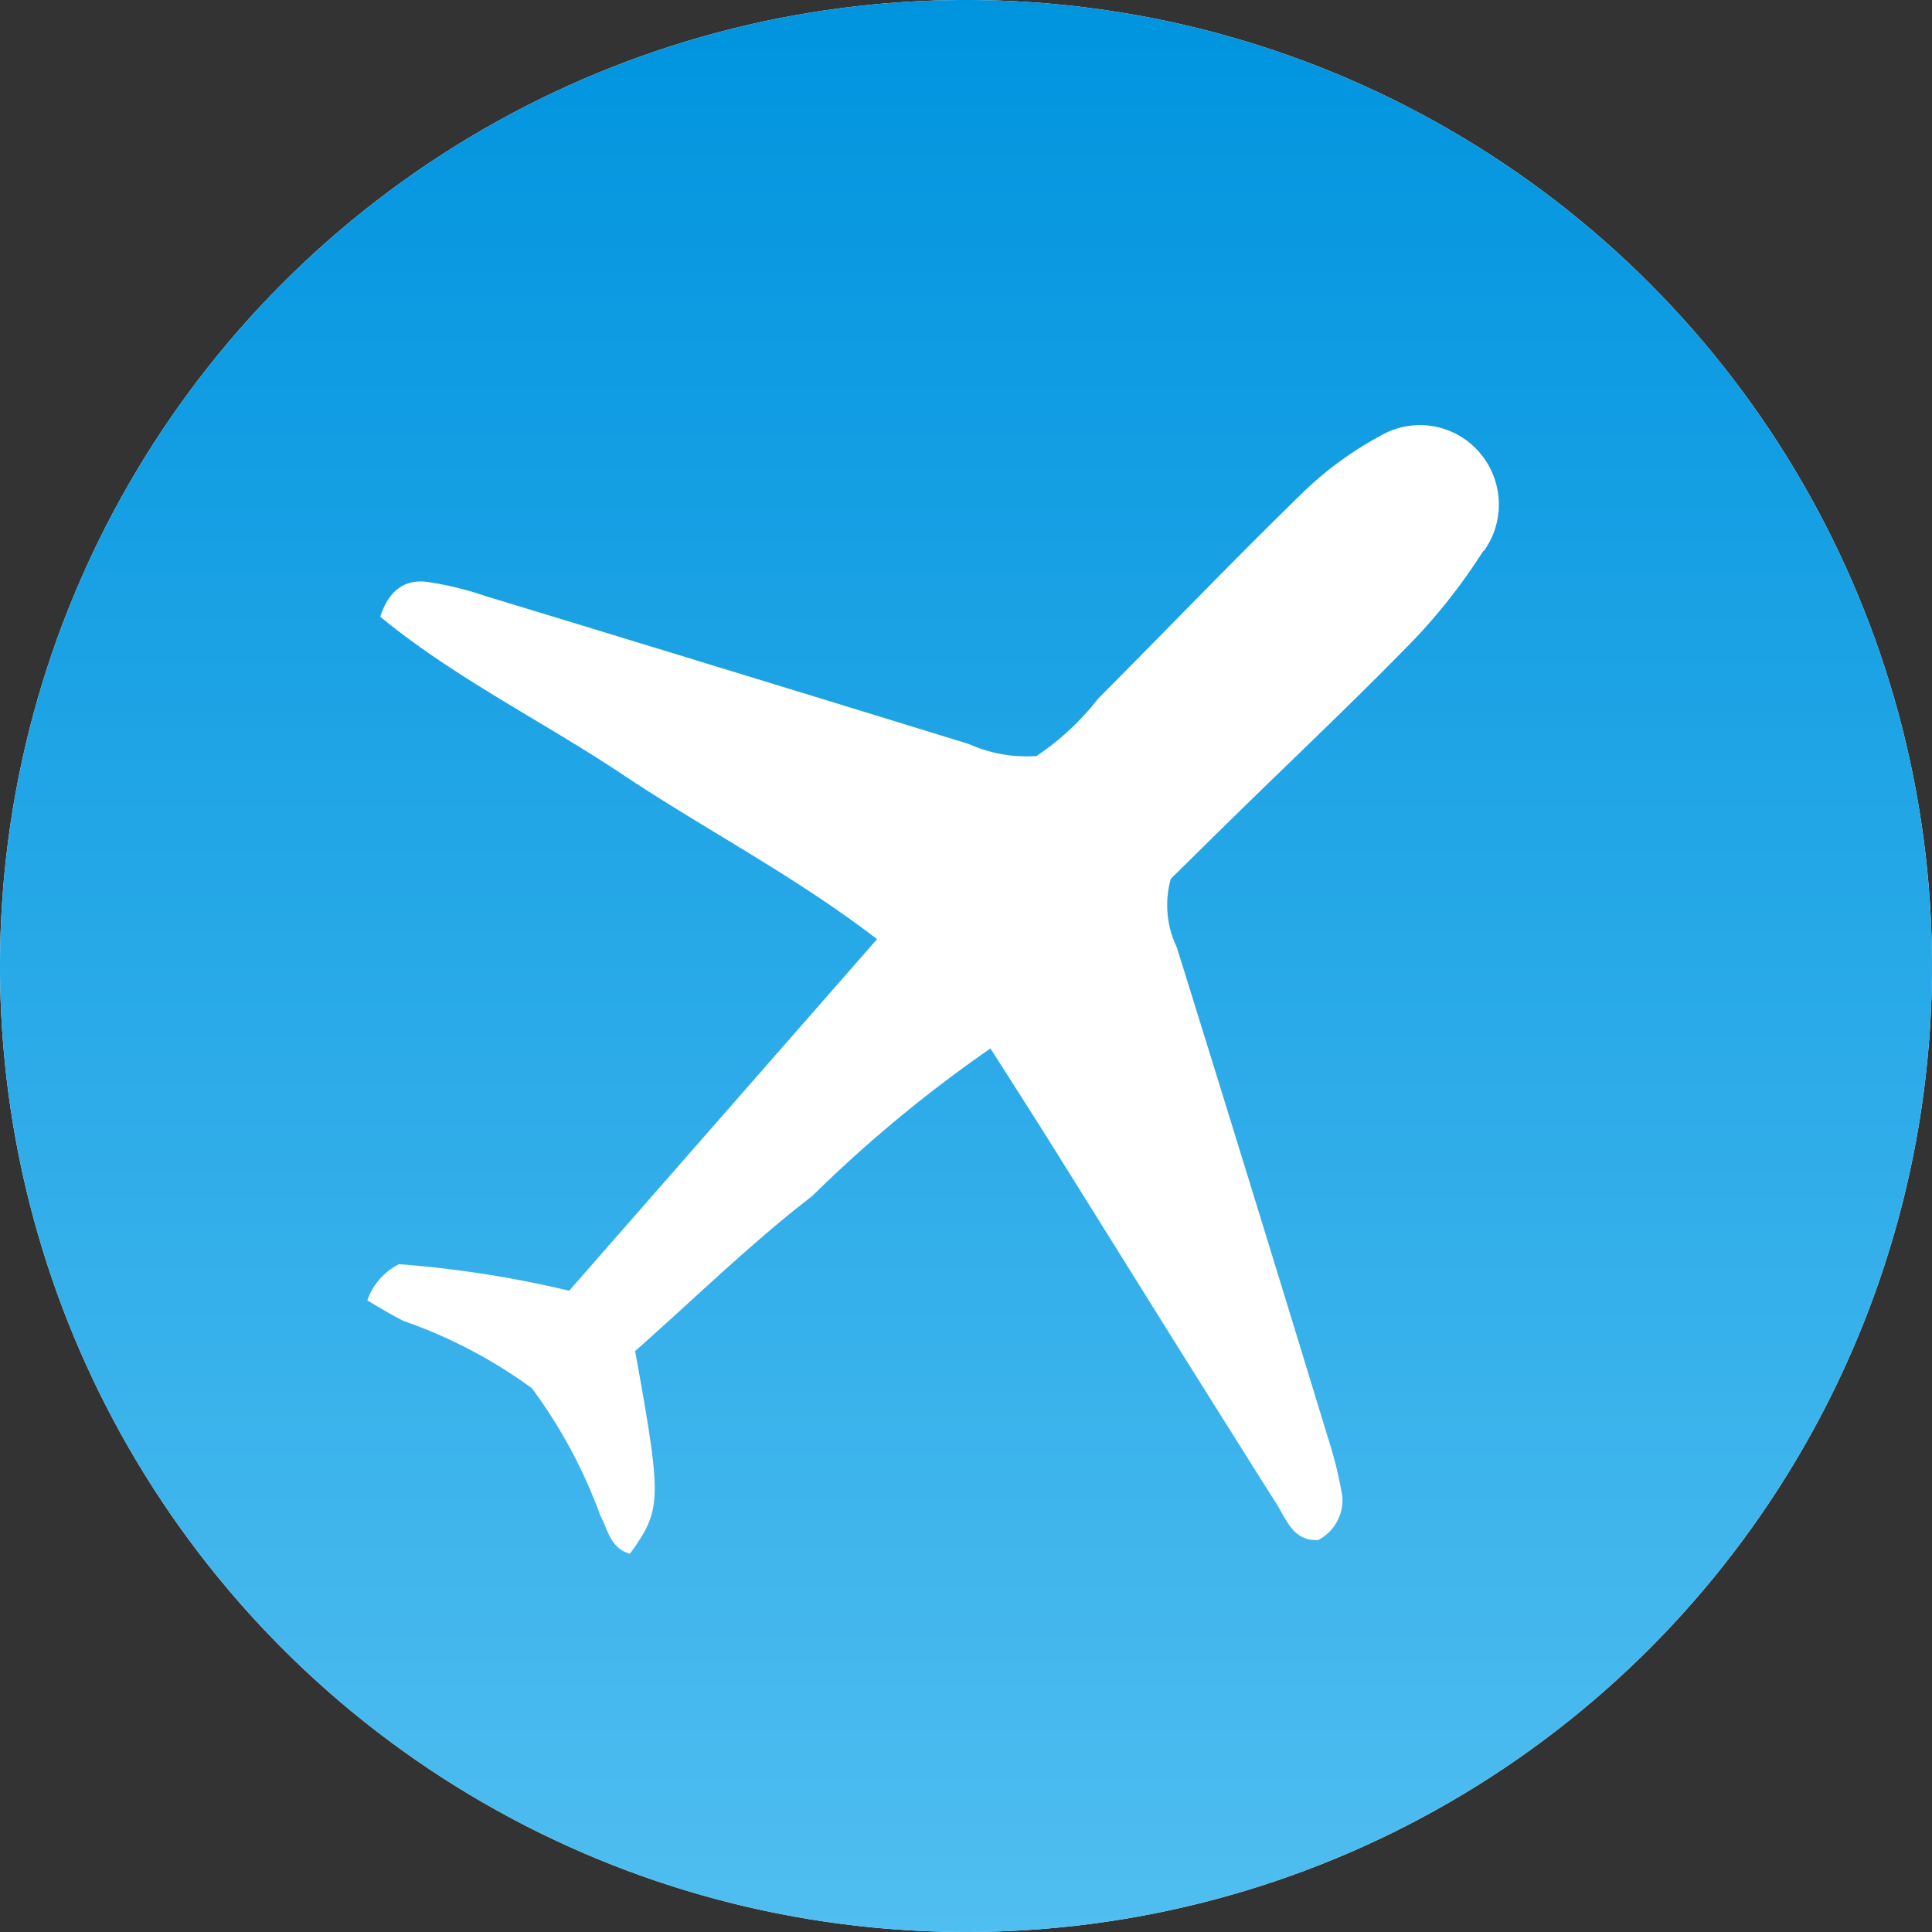 <svg xmlns="http://www.w3.org/2000/svg" xmlns:xlink="http://www.w3.org/1999/xlink" id="f78ca4d0-b07f-4987-a300-bf070d7d44e1" data-name="Calque 1" viewBox="0 0 32 32"><rect x="0" y="0" width="32" height="32" fill="#333333" stroke="none"/><defs><linearGradient id="bf7a3a52-6787-441c-a651-fbc842aaf167" x1="10.265" y1="20.375" x2="10.265" y2="19.375" gradientTransform="matrix(32, 0, 0, -32, -312.491, 652.012)" gradientUnits="userSpaceOnUse"><stop offset="0" stop-color="#0094df"></stop><stop offset="1" stop-color="#50bef0"></stop></linearGradient></defs><title>05-voyage</title><circle cx="16" cy="16" r="16" fill="#fff"></circle><path id="be5f64b2-af45-4dd2-82da-0a5528eba6dd" data-name="Trac&#xE9; 4164" d="M24.569,9.123a9.569,9.569,0,0,1-1.134,1.457c-.96.99-1.964,1.935-2.949,2.9-.373.364-.743.731-1.094,1.076a1.622,1.622,0,0,0,.1,1.136Q20.758,19.757,22,23.83a6.613,6.613,0,0,1,.234.962.748.748,0,0,1-.4.716c-.414.023-.527-.342-.691-.6-1.243-1.964-2.47-3.939-3.7-5.908-.326-.521-.658-1.038-1.038-1.634a22.241,22.241,0,0,0-2.954,2.446c-1.012.779-1.929,1.68-2.931,2.566.448,2.484.443,2.619-.086,3.357-.323-.088-.367-.4-.491-.634a8.3,8.3,0,0,0-1.134-2.108,8.123,8.123,0,0,0-2.125-1.114c-.209-.105-.409-.228-.6-.34a1.056,1.056,0,0,1,.525-.6,17.764,17.764,0,0,1,2.818.44l5.1-5.824c-1.379-1.058-2.848-1.815-4.213-2.725-1.332-.889-2.783-1.6-4.016-2.615.141-.435.4-.618.762-.579a5.308,5.308,0,0,1,.964.231q4.012,1.221,8.02,2.455a2.347,2.347,0,0,0,1.124.2,4.393,4.393,0,0,0,1.023-.953c1.14-1.145,2.259-2.312,3.417-3.439a5.827,5.827,0,0,1,1.262-.915,1.3,1.3,0,0,1,1.577.216,1.319,1.319,0,0,1,.127,1.7M32,16A16,16,0,1,0,16,32,16,16,0,0,0,32,16" fill="url(#bf7a3a52-6787-441c-a651-fbc842aaf167)"></path></svg>